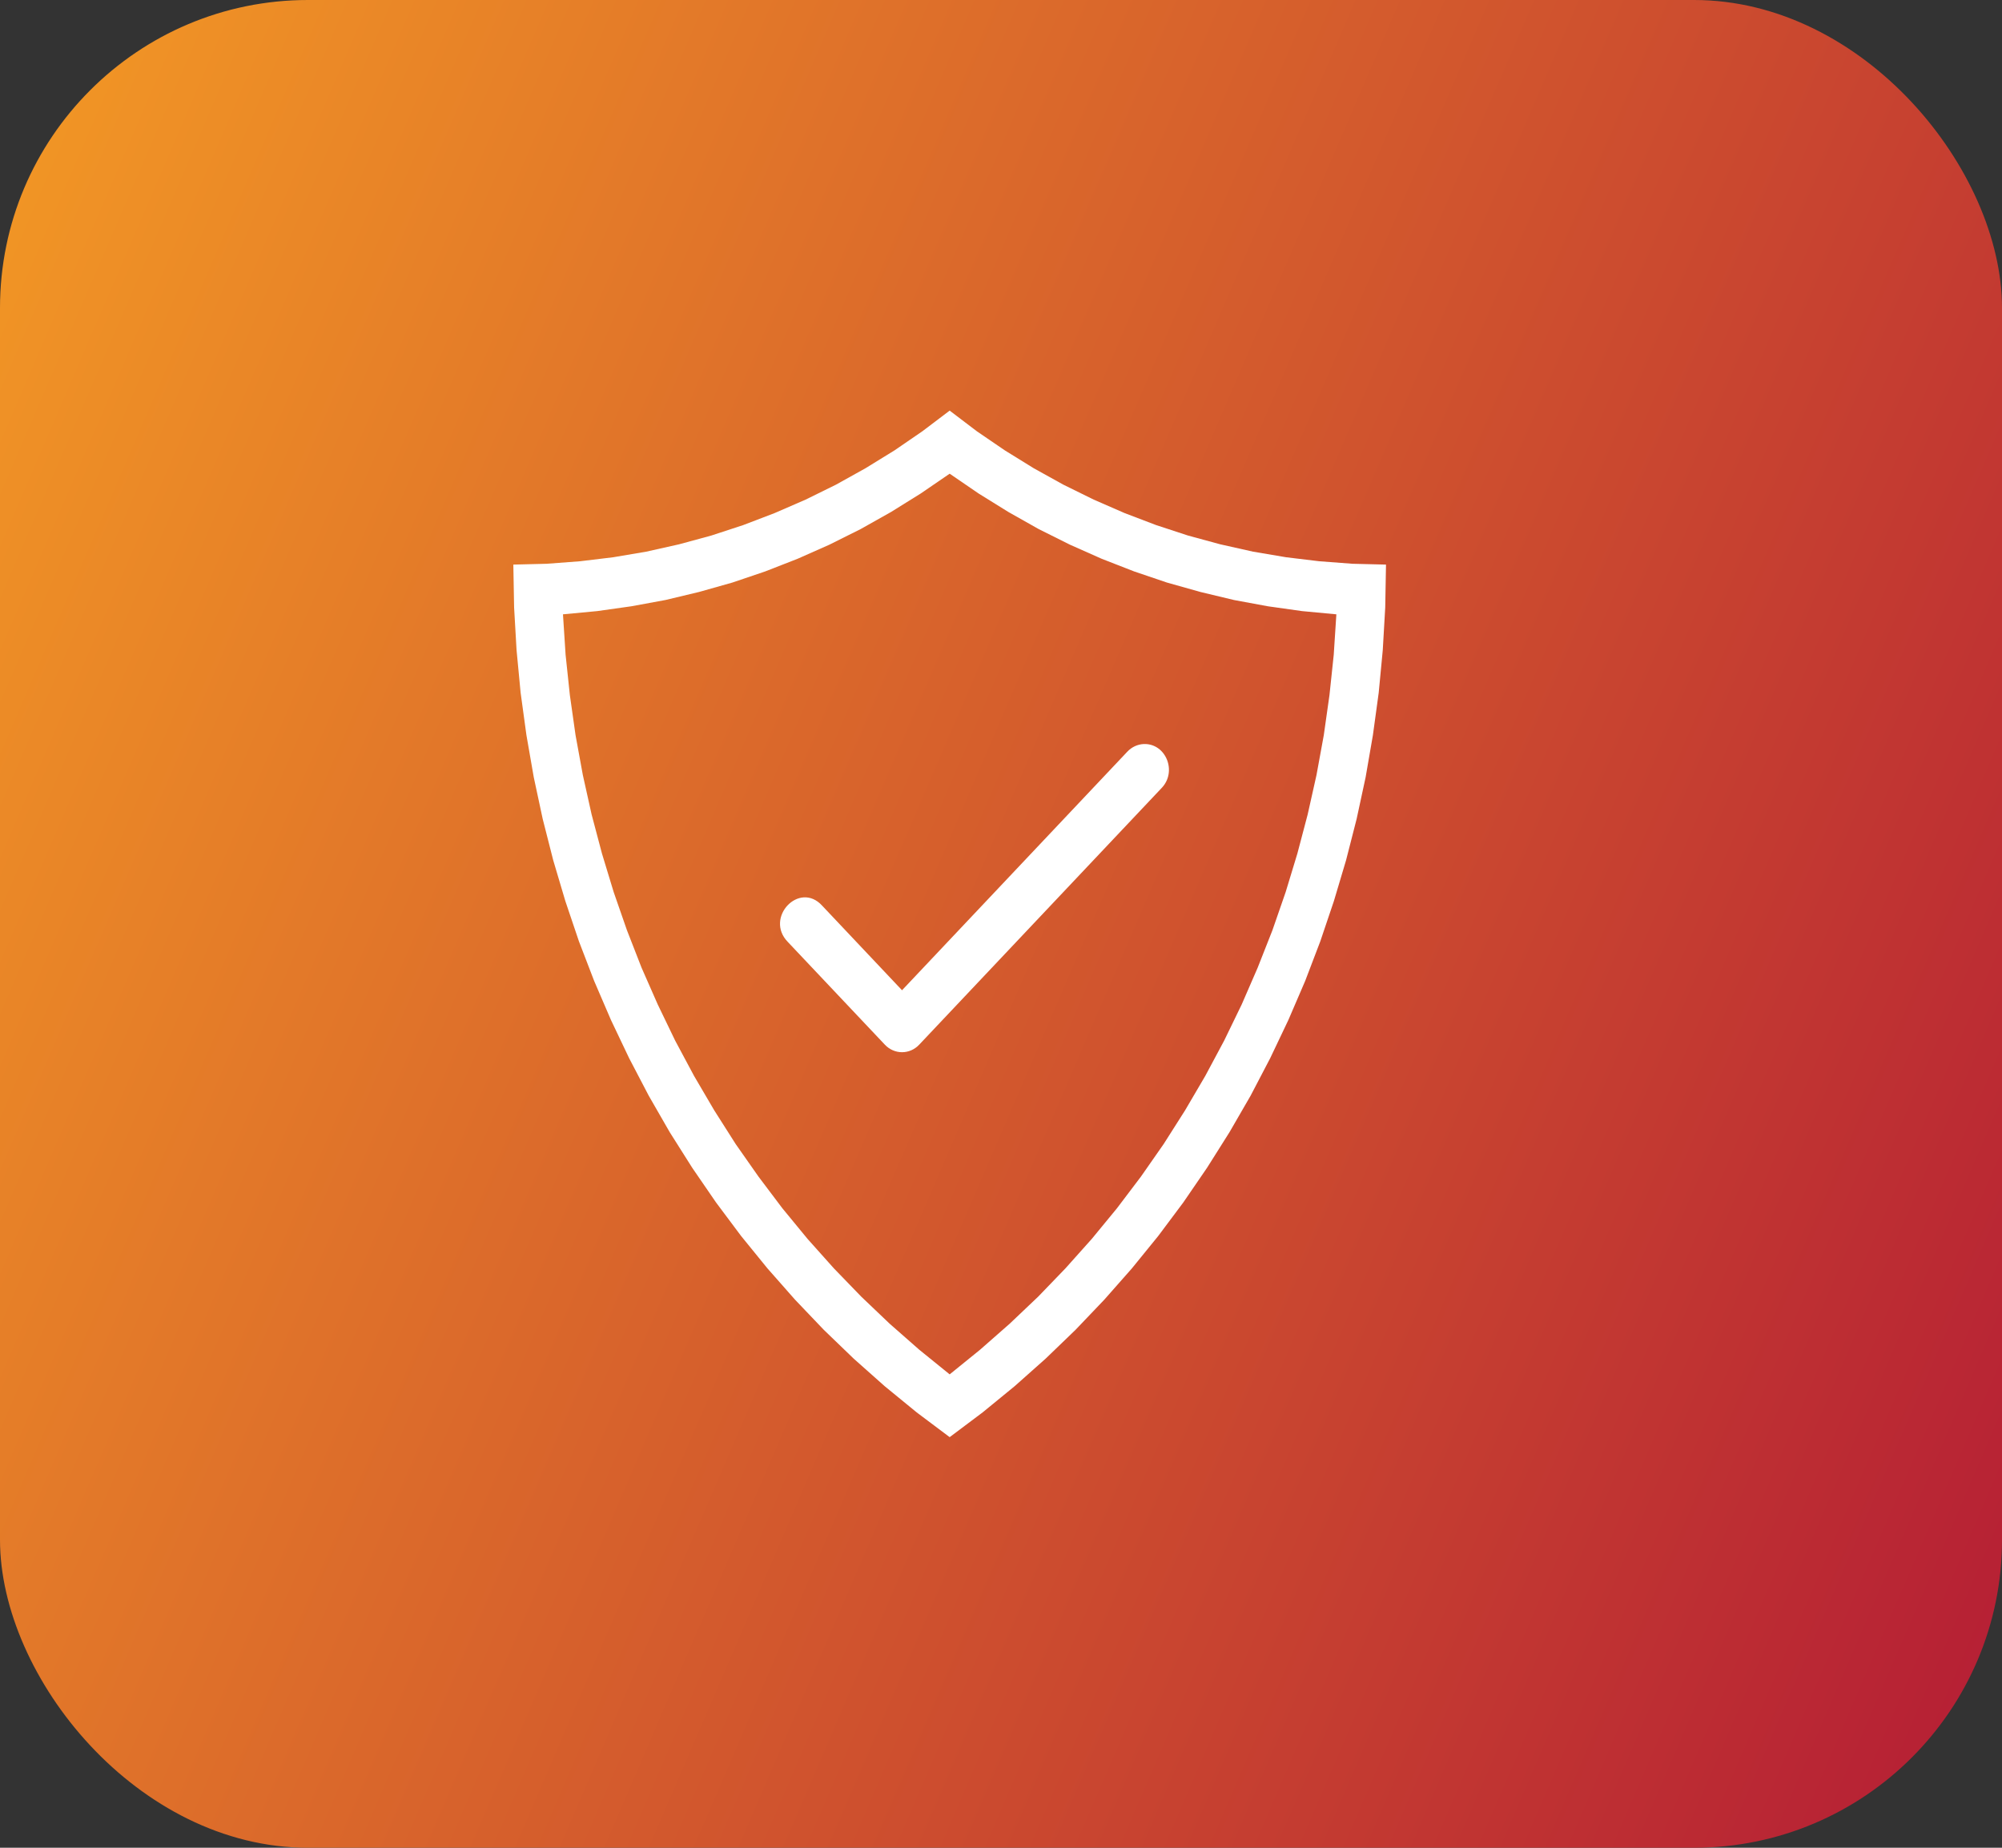 <?xml version="1.0" encoding="UTF-8"?> <svg xmlns="http://www.w3.org/2000/svg" width="39" height="36" viewBox="0 0 39 36" fill="none"><rect x="0" y="0" width="39" height="36" fill="#333333" stroke="none"/><rect width="39" height="36" rx="6" fill="url(#paint0_linear_219_70)"></rect><path d="M18.5 8L17.969 8.402L17.425 8.775L16.86 9.123L16.285 9.443L15.694 9.734L15.091 9.996L14.479 10.23L13.857 10.434L13.228 10.605L12.59 10.748L11.946 10.857L11.3 10.935L10.651 10.984L10 11L10.015 11.834L10.063 12.666L10.142 13.496L10.255 14.322L10.398 15.143L10.572 15.955L10.777 16.76L11.013 17.555L11.278 18.34L11.575 19.113L11.902 19.873L12.256 20.617L12.638 21.348L13.047 22.059L13.485 22.752L13.949 23.428L14.438 24.082L14.951 24.713L15.488 25.322L16.049 25.91L16.631 26.471L17.235 27.008L17.858 27.518L18.5 28L19.142 27.518L19.765 27.008L20.369 26.471L20.951 25.91L21.512 25.322L22.049 24.713L22.562 24.082L23.051 23.428L23.514 22.752L23.951 22.059L24.362 21.348L24.744 20.617L25.098 19.873L25.425 19.113L25.72 18.34L25.985 17.555L26.222 16.76L26.428 15.955L26.603 15.143L26.745 14.322L26.858 13.496L26.937 12.666L26.985 11.834L27 11L26.349 10.984L25.7 10.935L25.054 10.857L24.41 10.748L23.772 10.605L23.143 10.434L22.521 10.23L21.907 9.996L21.306 9.734L20.715 9.443L20.138 9.123L19.575 8.775L19.029 8.402L18.5 8ZM18.5 9.229L19.064 9.615L19.644 9.975L20.236 10.309L20.845 10.613L21.462 10.887L22.093 11.133L22.733 11.35L23.383 11.533L24.038 11.69L24.698 11.812L25.364 11.906L26.033 11.969L25.982 12.756L25.899 13.541L25.788 14.324L25.646 15.1L25.474 15.869L25.273 16.631L25.045 17.381L24.788 18.123L24.5 18.854L24.189 19.57L23.848 20.273L23.48 20.961L23.086 21.633L22.669 22.289L22.226 22.924L21.759 23.541L21.269 24.137L20.756 24.711L20.223 25.264L19.668 25.791L19.092 26.297L18.5 26.777L17.908 26.297L17.332 25.791L16.779 25.264L16.244 24.711L15.731 24.137L15.241 23.541L14.776 22.924L14.331 22.289L13.914 21.633L13.52 20.961L13.152 20.273L12.813 19.57L12.498 18.854L12.213 18.123L11.955 17.381L11.727 16.631L11.525 15.869L11.354 15.1L11.212 14.324L11.101 13.541L11.018 12.756L10.967 11.969L11.634 11.906L12.3 11.812L12.963 11.69L13.619 11.533L14.267 11.35L14.907 11.133L15.537 10.887L16.155 10.613L16.764 10.309L17.358 9.975L17.936 9.615L18.5 9.229ZM22.285 14.496C22.163 14.5 22.046 14.554 21.96 14.646L17.572 19.293L16.017 17.646C15.572 17.156 14.886 17.882 15.349 18.354L17.238 20.354C17.423 20.549 17.722 20.549 17.906 20.354L22.628 15.354C22.936 15.036 22.715 14.484 22.285 14.496Z" fill="white"></path><defs><linearGradient id="paint0_linear_219_70" x1="-2.496" y1="1.784" x2="47.163" y2="23.177" gradientUnits="userSpaceOnUse"><stop stop-color="#F59D24"></stop><stop offset="1" stop-color="#B11636"></stop></linearGradient></defs></svg> 